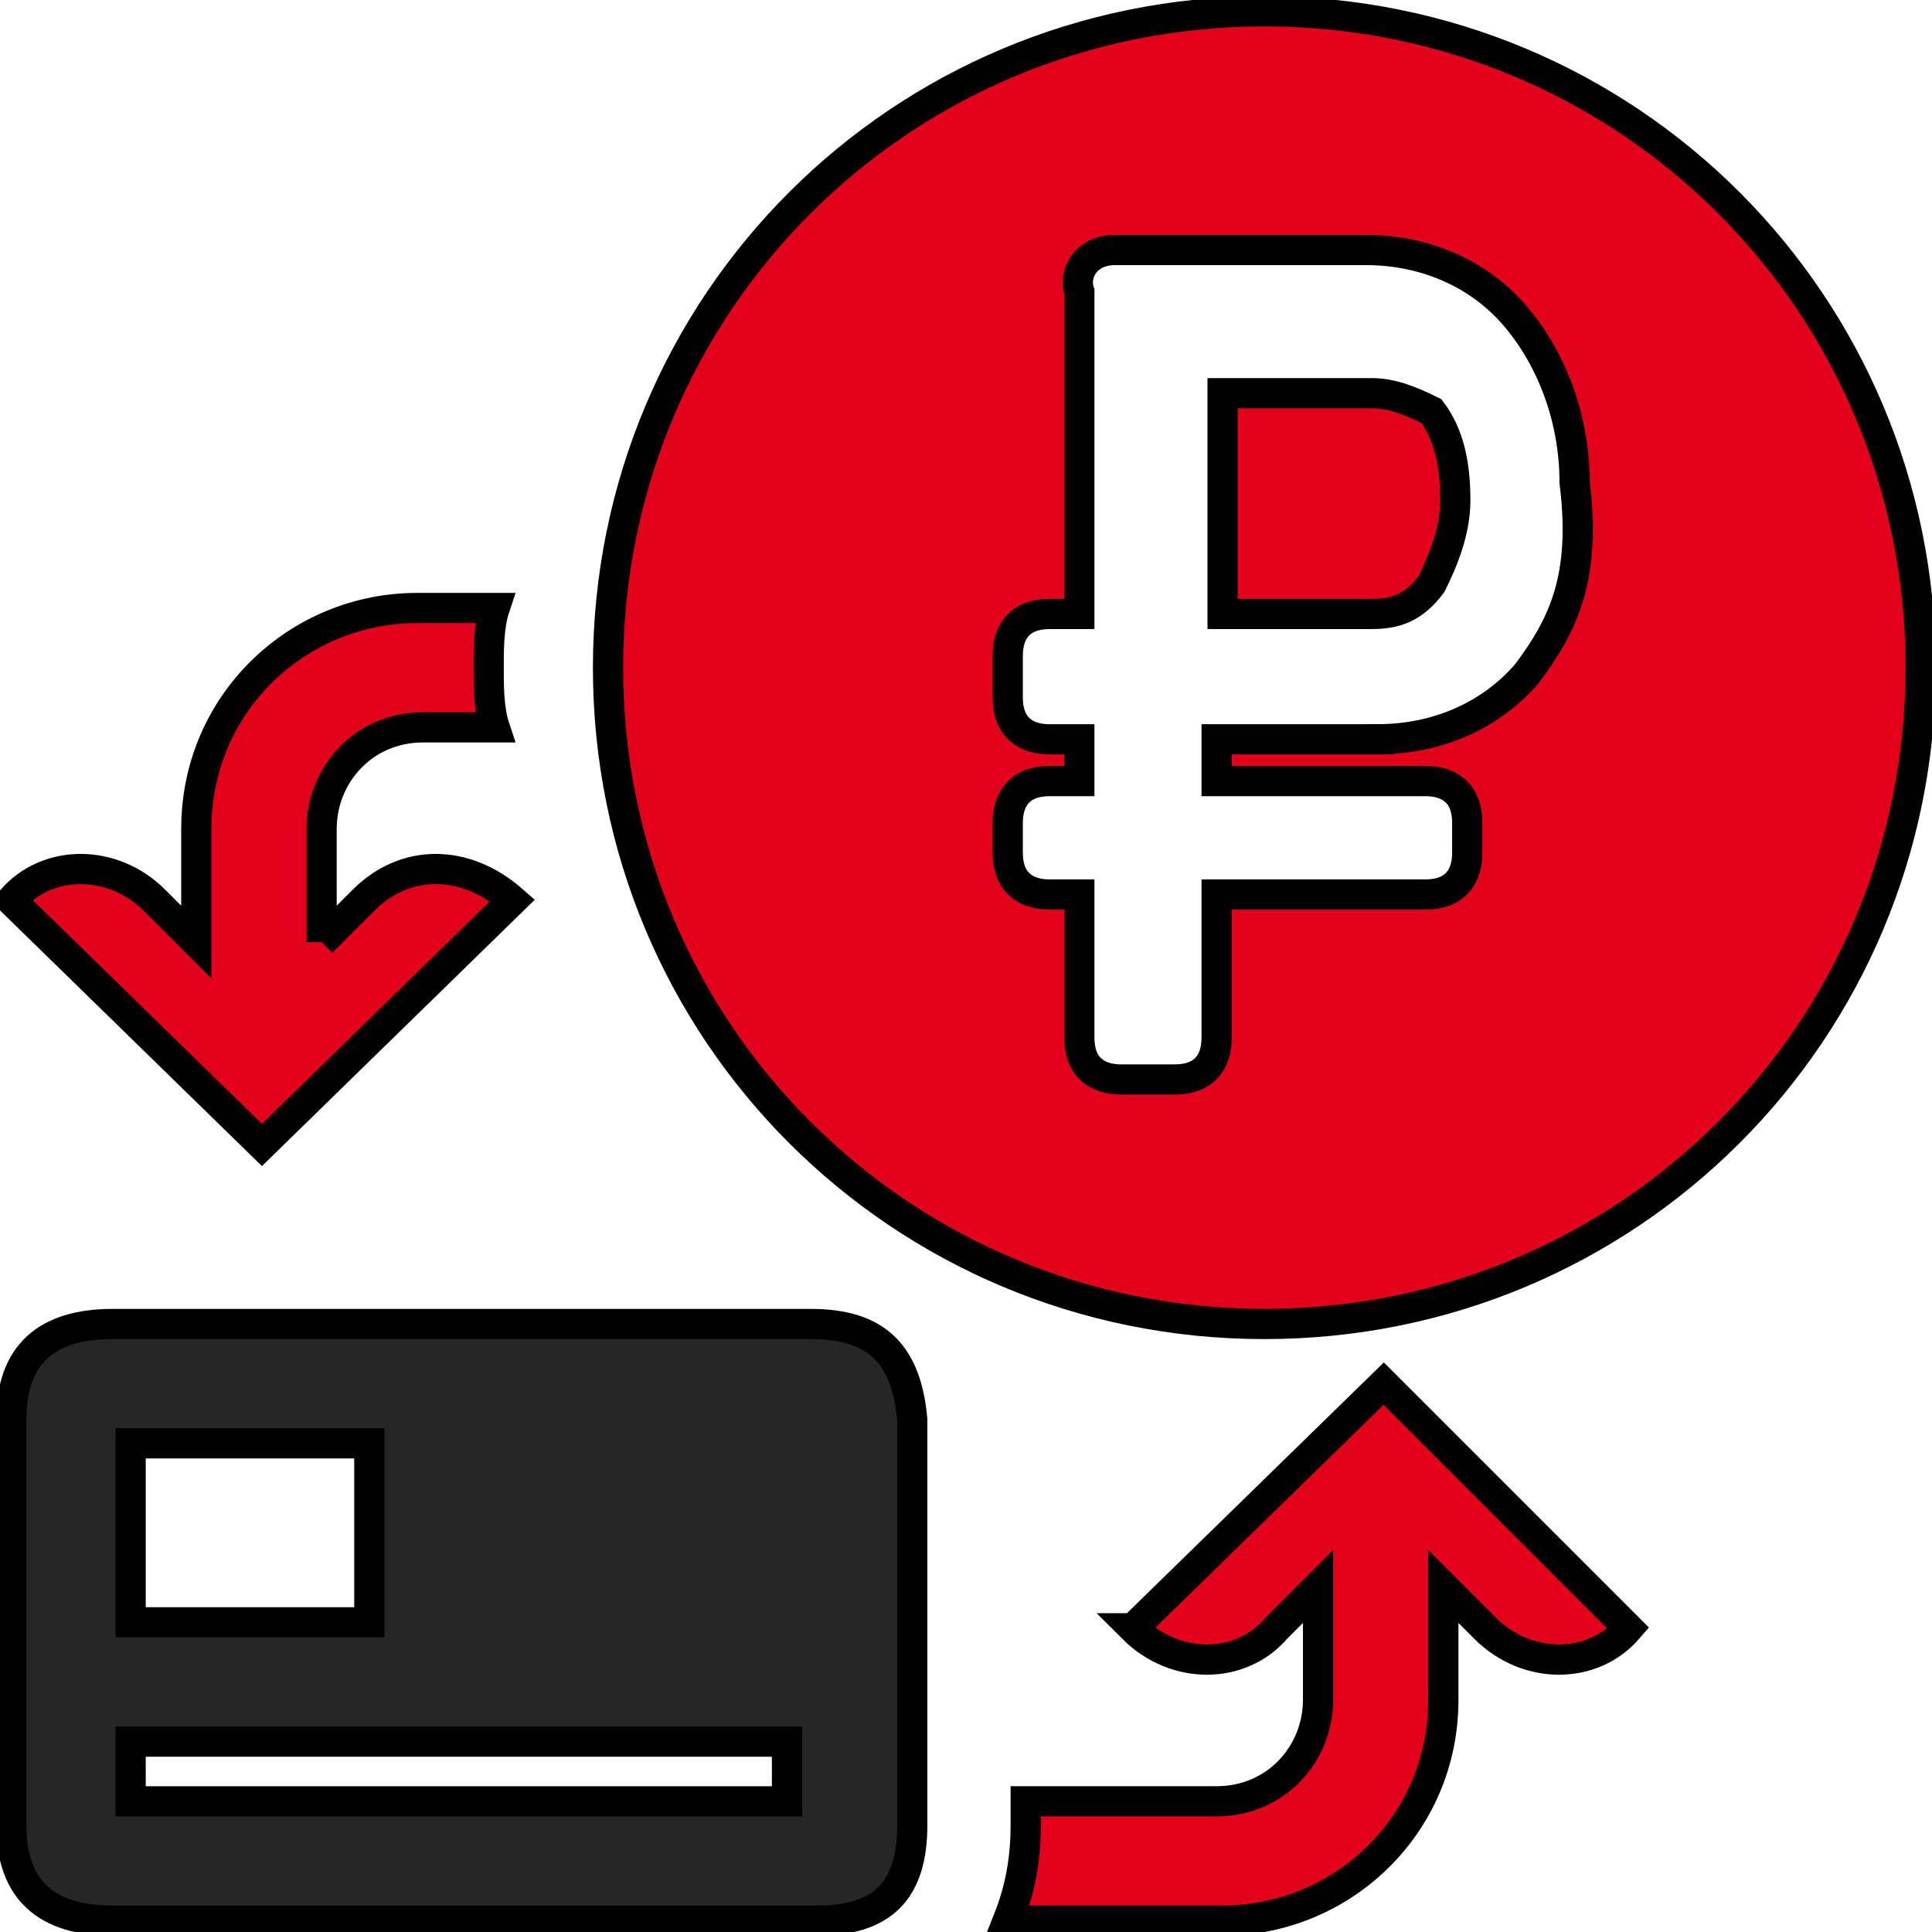 <svg width="64" height="64" xmlns="http://www.w3.org/2000/svg" fill="none">

 <g>
  <title>Layer 1</title>
  <g stroke="null" id="svg_3">
   <path stroke="null" id="svg_1" fill="#e2001a" d="m20.141,22.117c0,-12.057 9.685,-21.742 21.742,-21.742c12.057,0 21.742,9.685 21.742,21.742c0,12.057 -9.685,21.742 -21.742,21.742c-12.057,0 -21.742,-9.685 -21.742,-21.742zm25.498,2.372c1.977,0 3.755,-0.791 4.941,-2.174c1.186,-1.581 1.977,-3.162 1.581,-6.325c0,-2.174 -0.791,-4.151 -1.977,-5.534c-1.186,-1.384 -2.965,-2.174 -4.941,-2.174l-8.302,0c-0.988,0 -1.384,0.791 -1.186,1.384l0,10.673l-0.988,0c-0.988,0 -1.384,0.593 -1.384,1.384l0,1.384c0,0.988 0.593,1.384 1.384,1.384l0.988,0l0,1.384l-0.988,0c-0.988,0 -1.384,0.593 -1.384,1.384l0,0.988c0,0.988 0.593,1.384 1.384,1.384l0.988,0l0,4.744c0,0.988 0.593,1.384 1.384,1.384l1.779,0c0.988,0 1.384,-0.593 1.384,-1.384l0,-4.744l6.918,0c0.988,0 1.384,-0.593 1.384,-1.384l0,-0.988c0,-0.988 -0.593,-1.384 -1.384,-1.384l-6.918,0l0,-1.384l5.337,0zm-5.139,-11.464l4.941,0c0.593,0 1.186,0.198 1.977,0.593c0.593,0.791 0.791,1.779 0.791,2.965c0,0.988 -0.395,1.977 -0.791,2.767c-0.593,0.791 -1.186,0.988 -1.977,0.988l-4.941,0l0,-7.313zm-29.846,18.184l1.384,-1.384c1.384,-1.384 3.36,-1.384 4.941,0l-8.302,8.104l-8.302,-8.104c1.186,-1.384 3.36,-1.384 4.744,0l1.384,1.384l0,-3.755c0,-4.151 3.36,-7.313 7.313,-7.313l2.57,0c-0.198,0.593 -0.198,1.384 -0.198,1.977c0,0.593 0,1.384 0.198,1.977l-2.372,0c-1.977,0 -3.36,1.581 -3.36,3.36l0,3.755zm26.881,22.73l8.302,-8.104l8.104,8.104c-1.186,1.384 -3.36,1.384 -4.744,0l-1.384,-1.384l0,3.755c0,4.151 -3.36,7.313 -7.313,7.313l-7.116,0c0.395,-0.988 0.593,-1.977 0.593,-3.162l0,-0.791l6.325,0c1.977,0 3.36,-1.581 3.36,-3.36l0,-3.755l-1.384,1.384c-1.186,1.384 -3.36,1.384 -4.744,0z" clip-rule="evenodd" fill-rule="evenodd"/>
   <path stroke="null" id="svg_2" fill="#262626" d="m26.861,43.859l-23.126,0c-2.174,0 -3.36,0.988 -3.36,3.162l0,13.441c0,2.174 1.186,3.162 3.36,3.162l23.323,0c2.174,0 3.162,-0.988 3.162,-3.162l0,-13.441c-0.198,-2.174 -1.186,-3.162 -3.36,-3.162zm-22.533,3.953l7.906,0l0,5.93l-7.906,0l0,-5.93zm0,11.859l21.742,0l0,-1.977l-21.742,0l0,1.977z" clip-rule="evenodd" fill-rule="evenodd"/>
  </g>
 </g>
</svg>